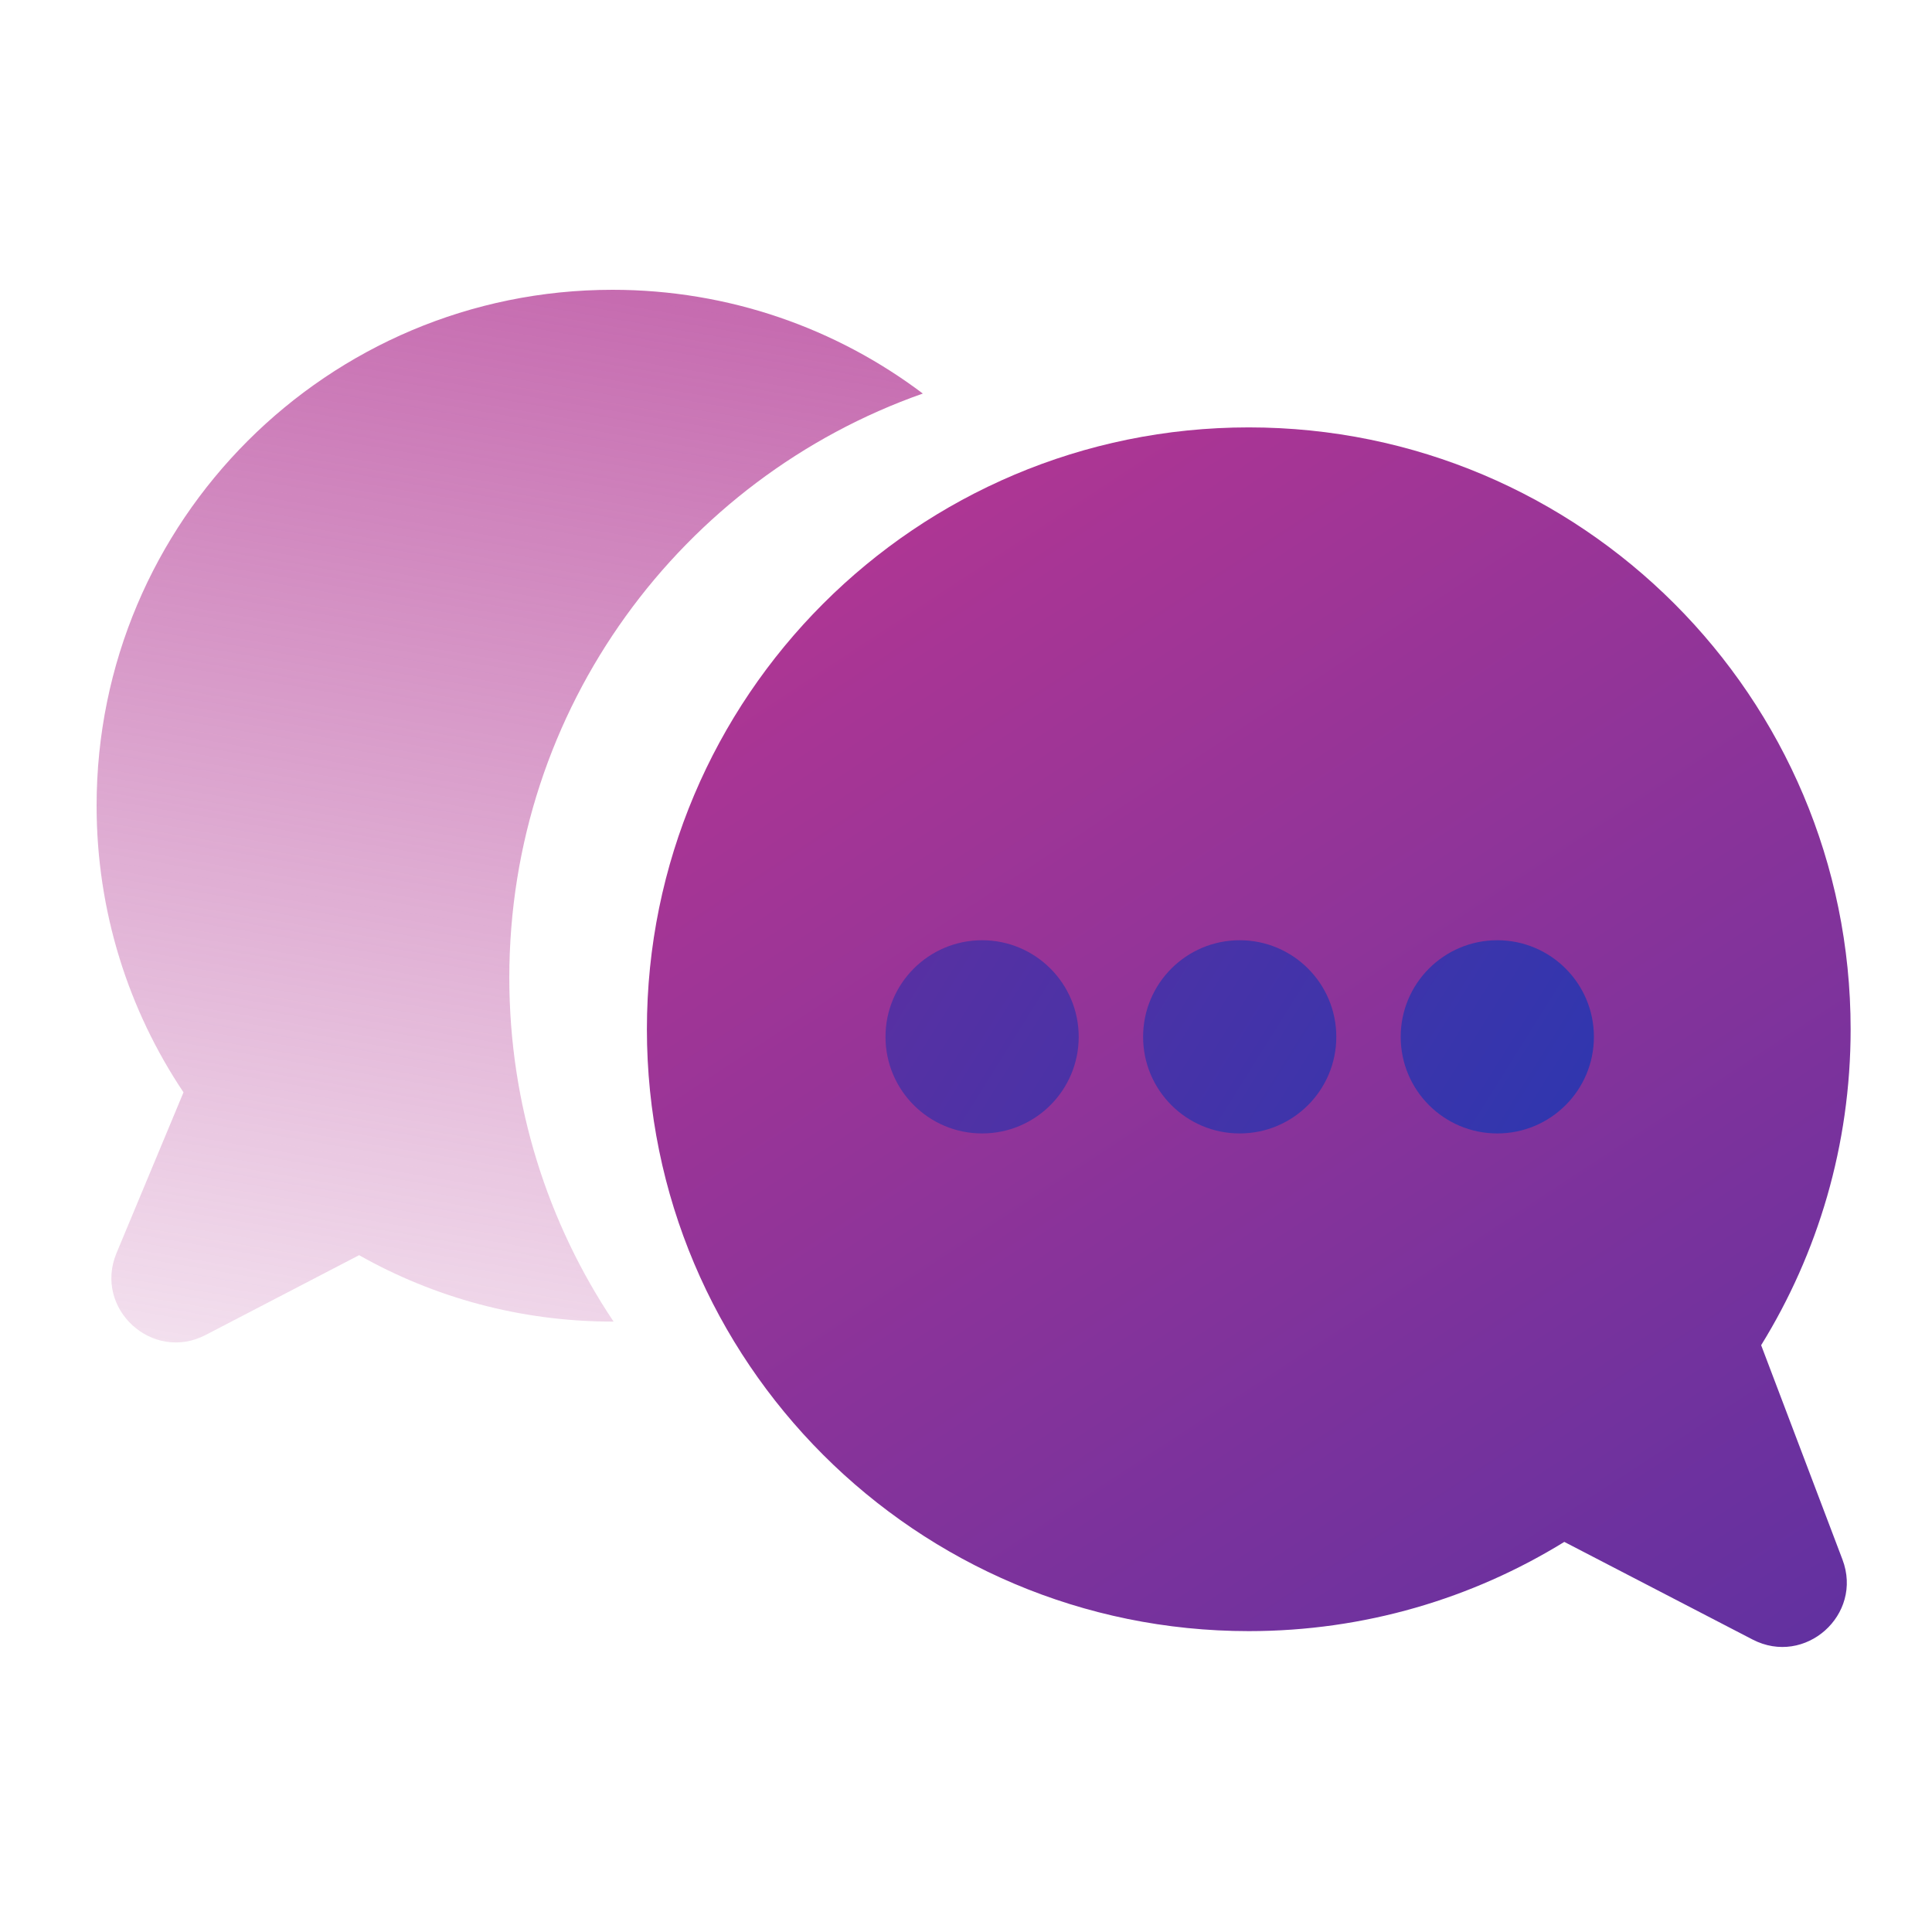 <?xml version="1.0" encoding="UTF-8"?> <svg xmlns="http://www.w3.org/2000/svg" width="60" height="60" viewBox="0 0 60 60" fill="none"><path fill-rule="evenodd" clip-rule="evenodd" d="M54.694 41.776C56.456 38.924 57.473 35.563 57.473 31.964C57.473 21.641 49.105 13.273 38.782 13.273C28.458 13.273 20.09 21.641 20.09 31.964C20.09 42.288 28.458 50.656 38.782 50.656C42.375 50.656 45.731 49.642 48.581 47.885L54.428 50.917C56.058 51.762 57.87 50.148 57.219 48.432L54.694 41.776Z" fill="url(#paint0_linear_123_67)"></path><path fill-rule="evenodd" clip-rule="evenodd" d="M15.817 30.362C15.817 21.982 21.179 14.854 28.659 12.222C25.977 10.199 22.639 9 19.022 9C10.173 9 3 16.173 3 25.022C3 28.316 3.994 31.378 5.699 33.924L3.619 38.914C2.9 40.639 4.73 42.32 6.388 41.458L11.152 38.981C13.477 40.294 16.162 41.043 19.022 41.043L19.055 41.043C17.01 37.988 15.817 34.314 15.817 30.362Z" fill="url(#paint1_linear_123_67)"></path><path fill-rule="evenodd" clip-rule="evenodd" d="M33.5 32.2C33.5 33.857 32.157 35.2 30.5 35.2C28.843 35.2 27.5 33.857 27.5 32.2C27.5 30.543 28.843 29.2 30.5 29.2C32.157 29.2 33.5 30.543 33.5 32.2ZM41.5 32.2C41.5 33.857 40.157 35.2 38.5 35.2C36.843 35.2 35.5 33.857 35.5 32.2C35.5 30.543 36.843 29.2 38.5 29.2C40.157 29.2 41.5 30.543 41.5 32.2ZM46.5 35.2C48.157 35.2 49.5 33.857 49.5 32.2C49.5 30.543 48.157 29.2 46.5 29.2C44.843 29.2 43.5 30.543 43.5 32.2C43.5 33.857 44.843 35.2 46.5 35.2Z" fill="url(#paint2_linear_123_67)"></path><defs><linearGradient id="paint0_linear_123_67" x1="29.169" y1="13.273" x2="57.629" y2="56.599" gradientUnits="userSpaceOnUse"><stop stop-color="#B13693"></stop><stop offset="1" stop-color="#5930A2"></stop></linearGradient><linearGradient id="paint1_linear_123_67" x1="20.09" y1="-6.944" x2="10.038" y2="52.064" gradientUnits="userSpaceOnUse"><stop stop-color="#B13693"></stop><stop offset="1" stop-color="#B13693" stop-opacity="0"></stop></linearGradient><linearGradient id="paint2_linear_123_67" x1="29" y1="26.7" x2="49" y2="39.2" gradientUnits="userSpaceOnUse"><stop stop-color="#5930A2"></stop><stop offset="1" stop-color="#2B37B0"></stop></linearGradient></defs></svg> 